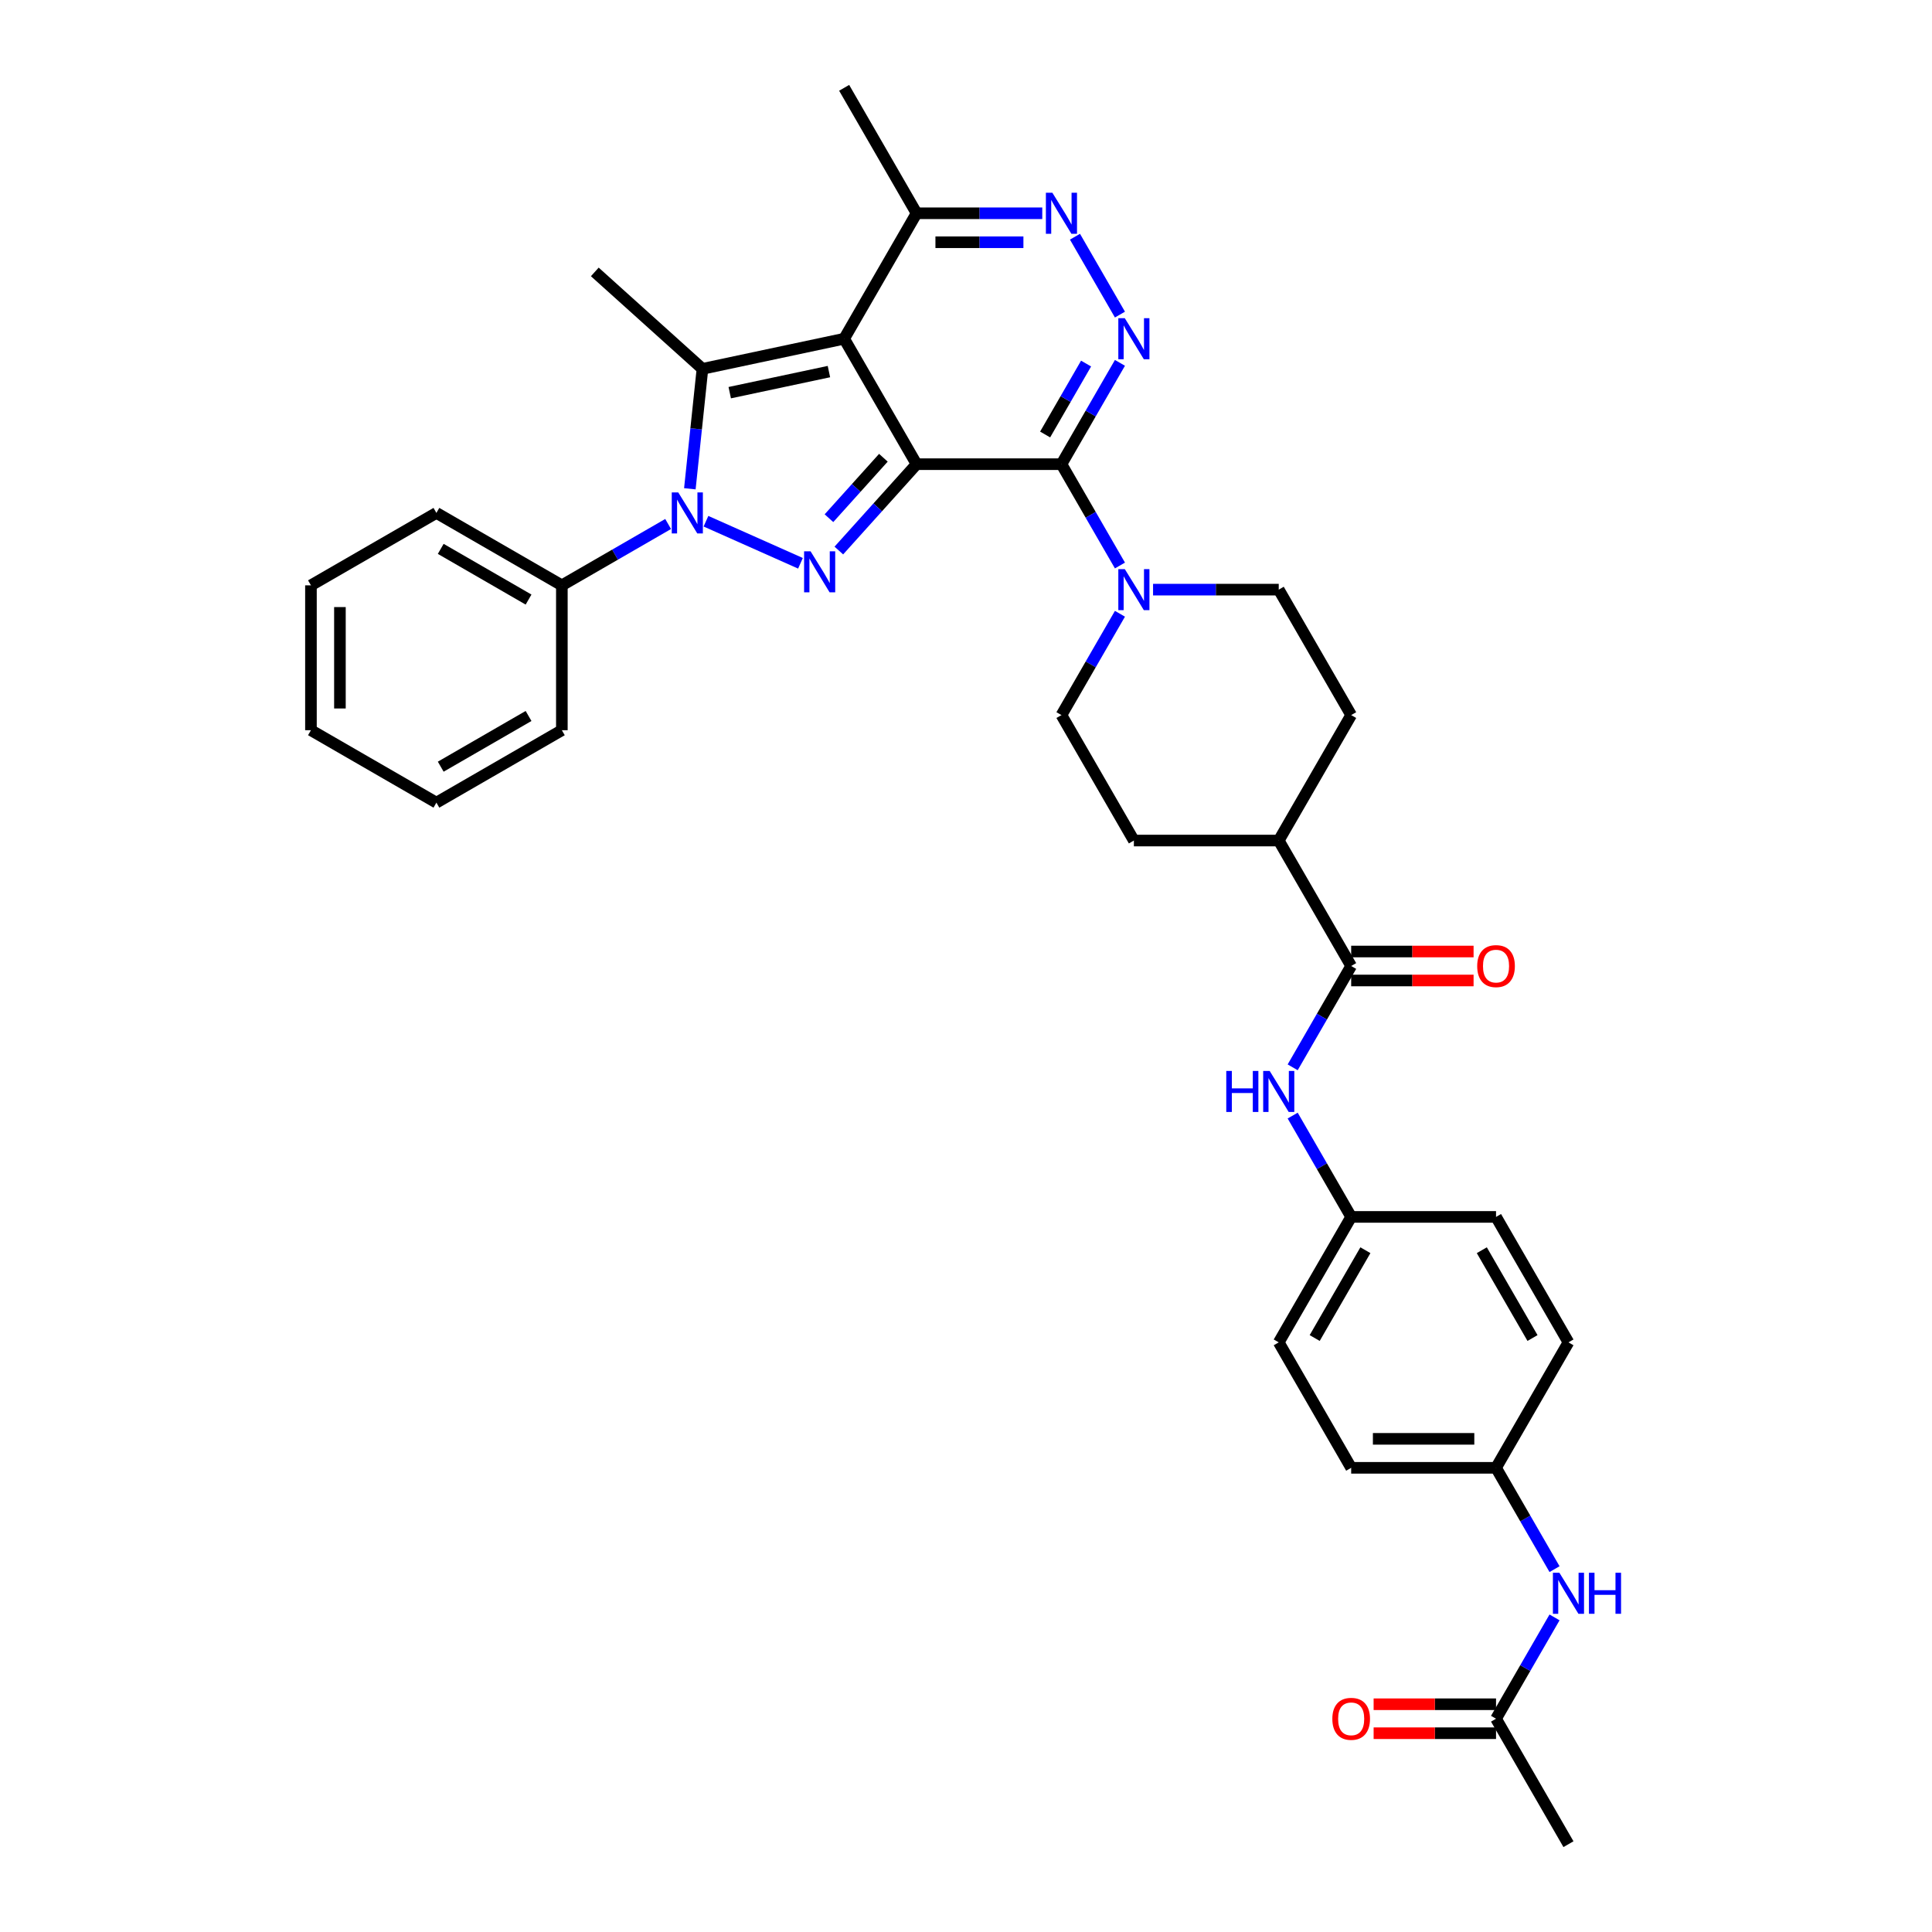 <?xml version='1.0' encoding='iso-8859-1'?>
<svg version='1.1' baseProfile='full'
              xmlns='http://www.w3.org/2000/svg'
                      xmlns:rdkit='http://www.rdkit.org/xml'
                      xmlns:xlink='http://www.w3.org/1999/xlink'
                  xml:space='preserve'
width='1000px' height='1000px' viewBox='0 0 1000 1000'>
<!-- END OF HEADER -->
<rect style='opacity:1.0;fill:#FFFFFF;stroke:none' width='1000' height='1000' x='0' y='0'> </rect>
<path class='bond-0' d='M 474.422,240.26 L 436.932,175.325' style='fill:none;fill-rule:evenodd;stroke:#000000;stroke-width:6px;stroke-linecap:butt;stroke-linejoin:miter;stroke-opacity:1' />
<path class='bond-1' d='M 474.422,240.26 L 454.3,262.608' style='fill:none;fill-rule:evenodd;stroke:#000000;stroke-width:6px;stroke-linecap:butt;stroke-linejoin:miter;stroke-opacity:1' />
<path class='bond-1' d='M 454.3,262.608 L 434.178,284.956' style='fill:none;fill-rule:evenodd;stroke:#0000FF;stroke-width:6px;stroke-linecap:butt;stroke-linejoin:miter;stroke-opacity:1' />
<path class='bond-1' d='M 457.241,236.93 L 443.156,252.573' style='fill:none;fill-rule:evenodd;stroke:#000000;stroke-width:6px;stroke-linecap:butt;stroke-linejoin:miter;stroke-opacity:1' />
<path class='bond-1' d='M 443.156,252.573 L 429.07,268.217' style='fill:none;fill-rule:evenodd;stroke:#0000FF;stroke-width:6px;stroke-linecap:butt;stroke-linejoin:miter;stroke-opacity:1' />
<path class='bond-2' d='M 474.422,240.26 L 549.403,240.26' style='fill:none;fill-rule:evenodd;stroke:#000000;stroke-width:6px;stroke-linecap:butt;stroke-linejoin:miter;stroke-opacity:1' />
<path class='bond-4' d='M 436.932,175.325 L 363.59,190.914' style='fill:none;fill-rule:evenodd;stroke:#000000;stroke-width:6px;stroke-linecap:butt;stroke-linejoin:miter;stroke-opacity:1' />
<path class='bond-4' d='M 429.049,192.331 L 377.709,203.244' style='fill:none;fill-rule:evenodd;stroke:#000000;stroke-width:6px;stroke-linecap:butt;stroke-linejoin:miter;stroke-opacity:1' />
<path class='bond-8' d='M 436.932,175.325 L 474.422,110.39' style='fill:none;fill-rule:evenodd;stroke:#000000;stroke-width:6px;stroke-linecap:butt;stroke-linejoin:miter;stroke-opacity:1' />
<path class='bond-3' d='M 414.323,291.561 L 365.408,269.783' style='fill:none;fill-rule:evenodd;stroke:#0000FF;stroke-width:6px;stroke-linecap:butt;stroke-linejoin:miter;stroke-opacity:1' />
<path class='bond-5' d='M 549.403,240.26 L 564.542,214.038' style='fill:none;fill-rule:evenodd;stroke:#000000;stroke-width:6px;stroke-linecap:butt;stroke-linejoin:miter;stroke-opacity:1' />
<path class='bond-5' d='M 564.542,214.038 L 579.681,187.816' style='fill:none;fill-rule:evenodd;stroke:#0000FF;stroke-width:6px;stroke-linecap:butt;stroke-linejoin:miter;stroke-opacity:1' />
<path class='bond-5' d='M 540.958,224.895 L 551.555,206.54' style='fill:none;fill-rule:evenodd;stroke:#000000;stroke-width:6px;stroke-linecap:butt;stroke-linejoin:miter;stroke-opacity:1' />
<path class='bond-5' d='M 551.555,206.54 L 562.152,188.185' style='fill:none;fill-rule:evenodd;stroke:#0000FF;stroke-width:6px;stroke-linecap:butt;stroke-linejoin:miter;stroke-opacity:1' />
<path class='bond-7' d='M 549.403,240.26 L 564.542,266.481' style='fill:none;fill-rule:evenodd;stroke:#000000;stroke-width:6px;stroke-linecap:butt;stroke-linejoin:miter;stroke-opacity:1' />
<path class='bond-7' d='M 564.542,266.481 L 579.681,292.703' style='fill:none;fill-rule:evenodd;stroke:#0000FF;stroke-width:6px;stroke-linecap:butt;stroke-linejoin:miter;stroke-opacity:1' />
<path class='bond-11' d='M 345.825,271.215 L 318.321,287.095' style='fill:none;fill-rule:evenodd;stroke:#0000FF;stroke-width:6px;stroke-linecap:butt;stroke-linejoin:miter;stroke-opacity:1' />
<path class='bond-11' d='M 318.321,287.095 L 290.817,302.974' style='fill:none;fill-rule:evenodd;stroke:#000000;stroke-width:6px;stroke-linecap:butt;stroke-linejoin:miter;stroke-opacity:1' />
<path class='bond-36' d='M 357.065,252.992 L 360.328,221.953' style='fill:none;fill-rule:evenodd;stroke:#0000FF;stroke-width:6px;stroke-linecap:butt;stroke-linejoin:miter;stroke-opacity:1' />
<path class='bond-36' d='M 360.328,221.953 L 363.59,190.914' style='fill:none;fill-rule:evenodd;stroke:#000000;stroke-width:6px;stroke-linecap:butt;stroke-linejoin:miter;stroke-opacity:1' />
<path class='bond-23' d='M 363.59,190.914 L 307.869,140.742' style='fill:none;fill-rule:evenodd;stroke:#000000;stroke-width:6px;stroke-linecap:butt;stroke-linejoin:miter;stroke-opacity:1' />
<path class='bond-6' d='M 579.681,162.833 L 556.407,122.521' style='fill:none;fill-rule:evenodd;stroke:#0000FF;stroke-width:6px;stroke-linecap:butt;stroke-linejoin:miter;stroke-opacity:1' />
<path class='bond-35' d='M 539.475,110.39 L 506.949,110.39' style='fill:none;fill-rule:evenodd;stroke:#0000FF;stroke-width:6px;stroke-linecap:butt;stroke-linejoin:miter;stroke-opacity:1' />
<path class='bond-35' d='M 506.949,110.39 L 474.422,110.39' style='fill:none;fill-rule:evenodd;stroke:#000000;stroke-width:6px;stroke-linecap:butt;stroke-linejoin:miter;stroke-opacity:1' />
<path class='bond-35' d='M 529.718,125.386 L 506.949,125.386' style='fill:none;fill-rule:evenodd;stroke:#0000FF;stroke-width:6px;stroke-linecap:butt;stroke-linejoin:miter;stroke-opacity:1' />
<path class='bond-35' d='M 506.949,125.386 L 484.18,125.386' style='fill:none;fill-rule:evenodd;stroke:#000000;stroke-width:6px;stroke-linecap:butt;stroke-linejoin:miter;stroke-opacity:1' />
<path class='bond-15' d='M 579.681,317.687 L 564.542,343.908' style='fill:none;fill-rule:evenodd;stroke:#0000FF;stroke-width:6px;stroke-linecap:butt;stroke-linejoin:miter;stroke-opacity:1' />
<path class='bond-15' d='M 564.542,343.908 L 549.403,370.13' style='fill:none;fill-rule:evenodd;stroke:#000000;stroke-width:6px;stroke-linecap:butt;stroke-linejoin:miter;stroke-opacity:1' />
<path class='bond-16' d='M 596.821,305.195 L 629.347,305.195' style='fill:none;fill-rule:evenodd;stroke:#0000FF;stroke-width:6px;stroke-linecap:butt;stroke-linejoin:miter;stroke-opacity:1' />
<path class='bond-16' d='M 629.347,305.195 L 661.874,305.195' style='fill:none;fill-rule:evenodd;stroke:#000000;stroke-width:6px;stroke-linecap:butt;stroke-linejoin:miter;stroke-opacity:1' />
<path class='bond-28' d='M 474.422,110.39 L 436.932,45.455' style='fill:none;fill-rule:evenodd;stroke:#000000;stroke-width:6px;stroke-linecap:butt;stroke-linejoin:miter;stroke-opacity:1' />
<path class='bond-9' d='M 699.364,500 L 661.874,435.065' style='fill:none;fill-rule:evenodd;stroke:#000000;stroke-width:6px;stroke-linecap:butt;stroke-linejoin:miter;stroke-opacity:1' />
<path class='bond-10' d='M 699.364,500 L 684.225,526.222' style='fill:none;fill-rule:evenodd;stroke:#000000;stroke-width:6px;stroke-linecap:butt;stroke-linejoin:miter;stroke-opacity:1' />
<path class='bond-10' d='M 684.225,526.222 L 669.086,552.443' style='fill:none;fill-rule:evenodd;stroke:#0000FF;stroke-width:6px;stroke-linecap:butt;stroke-linejoin:miter;stroke-opacity:1' />
<path class='bond-17' d='M 699.364,507.498 L 731.043,507.498' style='fill:none;fill-rule:evenodd;stroke:#000000;stroke-width:6px;stroke-linecap:butt;stroke-linejoin:miter;stroke-opacity:1' />
<path class='bond-17' d='M 731.043,507.498 L 762.723,507.498' style='fill:none;fill-rule:evenodd;stroke:#FF0000;stroke-width:6px;stroke-linecap:butt;stroke-linejoin:miter;stroke-opacity:1' />
<path class='bond-17' d='M 699.364,492.502 L 731.043,492.502' style='fill:none;fill-rule:evenodd;stroke:#000000;stroke-width:6px;stroke-linecap:butt;stroke-linejoin:miter;stroke-opacity:1' />
<path class='bond-17' d='M 731.043,492.502 L 762.723,492.502' style='fill:none;fill-rule:evenodd;stroke:#FF0000;stroke-width:6px;stroke-linecap:butt;stroke-linejoin:miter;stroke-opacity:1' />
<path class='bond-21' d='M 669.086,577.427 L 684.225,603.648' style='fill:none;fill-rule:evenodd;stroke:#0000FF;stroke-width:6px;stroke-linecap:butt;stroke-linejoin:miter;stroke-opacity:1' />
<path class='bond-21' d='M 684.225,603.648 L 699.364,629.87' style='fill:none;fill-rule:evenodd;stroke:#000000;stroke-width:6px;stroke-linecap:butt;stroke-linejoin:miter;stroke-opacity:1' />
<path class='bond-30' d='M 290.817,302.974 L 225.882,265.484' style='fill:none;fill-rule:evenodd;stroke:#000000;stroke-width:6px;stroke-linecap:butt;stroke-linejoin:miter;stroke-opacity:1' />
<path class='bond-30' d='M 273.579,310.338 L 228.124,284.094' style='fill:none;fill-rule:evenodd;stroke:#000000;stroke-width:6px;stroke-linecap:butt;stroke-linejoin:miter;stroke-opacity:1' />
<path class='bond-31' d='M 290.817,302.974 L 290.817,377.955' style='fill:none;fill-rule:evenodd;stroke:#000000;stroke-width:6px;stroke-linecap:butt;stroke-linejoin:miter;stroke-opacity:1' />
<path class='bond-12' d='M 774.345,889.61 L 789.484,863.389' style='fill:none;fill-rule:evenodd;stroke:#000000;stroke-width:6px;stroke-linecap:butt;stroke-linejoin:miter;stroke-opacity:1' />
<path class='bond-12' d='M 789.484,863.389 L 804.623,837.167' style='fill:none;fill-rule:evenodd;stroke:#0000FF;stroke-width:6px;stroke-linecap:butt;stroke-linejoin:miter;stroke-opacity:1' />
<path class='bond-18' d='M 774.345,882.112 L 742.665,882.112' style='fill:none;fill-rule:evenodd;stroke:#000000;stroke-width:6px;stroke-linecap:butt;stroke-linejoin:miter;stroke-opacity:1' />
<path class='bond-18' d='M 742.665,882.112 L 710.986,882.112' style='fill:none;fill-rule:evenodd;stroke:#FF0000;stroke-width:6px;stroke-linecap:butt;stroke-linejoin:miter;stroke-opacity:1' />
<path class='bond-18' d='M 774.345,897.108 L 742.665,897.108' style='fill:none;fill-rule:evenodd;stroke:#000000;stroke-width:6px;stroke-linecap:butt;stroke-linejoin:miter;stroke-opacity:1' />
<path class='bond-18' d='M 742.665,897.108 L 710.986,897.108' style='fill:none;fill-rule:evenodd;stroke:#FF0000;stroke-width:6px;stroke-linecap:butt;stroke-linejoin:miter;stroke-opacity:1' />
<path class='bond-29' d='M 774.345,889.61 L 811.835,954.545' style='fill:none;fill-rule:evenodd;stroke:#000000;stroke-width:6px;stroke-linecap:butt;stroke-linejoin:miter;stroke-opacity:1' />
<path class='bond-13' d='M 661.874,435.065 L 699.364,370.13' style='fill:none;fill-rule:evenodd;stroke:#000000;stroke-width:6px;stroke-linecap:butt;stroke-linejoin:miter;stroke-opacity:1' />
<path class='bond-37' d='M 661.874,435.065 L 586.893,435.065' style='fill:none;fill-rule:evenodd;stroke:#000000;stroke-width:6px;stroke-linecap:butt;stroke-linejoin:miter;stroke-opacity:1' />
<path class='bond-14' d='M 804.623,812.184 L 789.484,785.962' style='fill:none;fill-rule:evenodd;stroke:#0000FF;stroke-width:6px;stroke-linecap:butt;stroke-linejoin:miter;stroke-opacity:1' />
<path class='bond-14' d='M 789.484,785.962 L 774.345,759.74' style='fill:none;fill-rule:evenodd;stroke:#000000;stroke-width:6px;stroke-linecap:butt;stroke-linejoin:miter;stroke-opacity:1' />
<path class='bond-20' d='M 549.403,370.13 L 586.893,435.065' style='fill:none;fill-rule:evenodd;stroke:#000000;stroke-width:6px;stroke-linecap:butt;stroke-linejoin:miter;stroke-opacity:1' />
<path class='bond-19' d='M 661.874,305.195 L 699.364,370.13' style='fill:none;fill-rule:evenodd;stroke:#000000;stroke-width:6px;stroke-linecap:butt;stroke-linejoin:miter;stroke-opacity:1' />
<path class='bond-24' d='M 699.364,629.87 L 774.345,629.87' style='fill:none;fill-rule:evenodd;stroke:#000000;stroke-width:6px;stroke-linecap:butt;stroke-linejoin:miter;stroke-opacity:1' />
<path class='bond-25' d='M 699.364,629.87 L 661.874,694.805' style='fill:none;fill-rule:evenodd;stroke:#000000;stroke-width:6px;stroke-linecap:butt;stroke-linejoin:miter;stroke-opacity:1' />
<path class='bond-25' d='M 706.727,647.108 L 680.484,692.563' style='fill:none;fill-rule:evenodd;stroke:#000000;stroke-width:6px;stroke-linecap:butt;stroke-linejoin:miter;stroke-opacity:1' />
<path class='bond-22' d='M 774.345,759.74 L 699.364,759.74' style='fill:none;fill-rule:evenodd;stroke:#000000;stroke-width:6px;stroke-linecap:butt;stroke-linejoin:miter;stroke-opacity:1' />
<path class='bond-22' d='M 763.097,744.744 L 710.611,744.744' style='fill:none;fill-rule:evenodd;stroke:#000000;stroke-width:6px;stroke-linecap:butt;stroke-linejoin:miter;stroke-opacity:1' />
<path class='bond-39' d='M 774.345,759.74 L 811.835,694.805' style='fill:none;fill-rule:evenodd;stroke:#000000;stroke-width:6px;stroke-linecap:butt;stroke-linejoin:miter;stroke-opacity:1' />
<path class='bond-26' d='M 774.345,629.87 L 811.835,694.805' style='fill:none;fill-rule:evenodd;stroke:#000000;stroke-width:6px;stroke-linecap:butt;stroke-linejoin:miter;stroke-opacity:1' />
<path class='bond-26' d='M 766.981,647.108 L 793.224,692.563' style='fill:none;fill-rule:evenodd;stroke:#000000;stroke-width:6px;stroke-linecap:butt;stroke-linejoin:miter;stroke-opacity:1' />
<path class='bond-27' d='M 661.874,694.805 L 699.364,759.74' style='fill:none;fill-rule:evenodd;stroke:#000000;stroke-width:6px;stroke-linecap:butt;stroke-linejoin:miter;stroke-opacity:1' />
<path class='bond-33' d='M 225.882,265.484 L 160.947,302.974' style='fill:none;fill-rule:evenodd;stroke:#000000;stroke-width:6px;stroke-linecap:butt;stroke-linejoin:miter;stroke-opacity:1' />
<path class='bond-32' d='M 290.817,377.955 L 225.882,415.445' style='fill:none;fill-rule:evenodd;stroke:#000000;stroke-width:6px;stroke-linecap:butt;stroke-linejoin:miter;stroke-opacity:1' />
<path class='bond-32' d='M 273.579,370.591 L 228.124,396.834' style='fill:none;fill-rule:evenodd;stroke:#000000;stroke-width:6px;stroke-linecap:butt;stroke-linejoin:miter;stroke-opacity:1' />
<path class='bond-34' d='M 225.882,415.445 L 160.947,377.955' style='fill:none;fill-rule:evenodd;stroke:#000000;stroke-width:6px;stroke-linecap:butt;stroke-linejoin:miter;stroke-opacity:1' />
<path class='bond-38' d='M 160.947,302.974 L 160.947,377.955' style='fill:none;fill-rule:evenodd;stroke:#000000;stroke-width:6px;stroke-linecap:butt;stroke-linejoin:miter;stroke-opacity:1' />
<path class='bond-38' d='M 175.943,314.221 L 175.943,366.708' style='fill:none;fill-rule:evenodd;stroke:#000000;stroke-width:6px;stroke-linecap:butt;stroke-linejoin:miter;stroke-opacity:1' />
<path  class='atom-2' d='M 419.557 285.364
L 426.515 296.611
Q 427.205 297.721, 428.315 299.73
Q 429.424 301.74, 429.484 301.86
L 429.484 285.364
L 432.303 285.364
L 432.303 306.598
L 429.394 306.598
L 421.926 294.302
Q 421.056 292.862, 420.127 291.212
Q 419.227 289.563, 418.957 289.053
L 418.957 306.598
L 416.198 306.598
L 416.198 285.364
L 419.557 285.364
' fill='#0000FF'/>
<path  class='atom-4' d='M 351.059 254.867
L 358.017 266.114
Q 358.707 267.223, 359.816 269.233
Q 360.926 271.242, 360.986 271.362
L 360.986 254.867
L 363.805 254.867
L 363.805 276.101
L 360.896 276.101
L 353.428 263.804
Q 352.558 262.365, 351.628 260.715
Q 350.729 259.065, 350.459 258.556
L 350.459 276.101
L 347.7 276.101
L 347.7 254.867
L 351.059 254.867
' fill='#0000FF'/>
<path  class='atom-6' d='M 582.199 164.707
L 589.158 175.955
Q 589.847 177.064, 590.957 179.074
Q 592.067 181.083, 592.127 181.203
L 592.127 164.707
L 594.946 164.707
L 594.946 185.942
L 592.037 185.942
L 584.569 173.645
Q 583.699 172.205, 582.769 170.556
Q 581.869 168.906, 581.6 168.396
L 581.6 185.942
L 578.84 185.942
L 578.84 164.707
L 582.199 164.707
' fill='#0000FF'/>
<path  class='atom-7' d='M 544.709 99.772
L 551.667 111.019
Q 552.357 112.129, 553.467 114.139
Q 554.577 116.148, 554.637 116.268
L 554.637 99.772
L 557.456 99.772
L 557.456 121.007
L 554.547 121.007
L 547.079 108.71
Q 546.209 107.27, 545.279 105.621
Q 544.379 103.971, 544.109 103.461
L 544.109 121.007
L 541.35 121.007
L 541.35 99.772
L 544.709 99.772
' fill='#0000FF'/>
<path  class='atom-8' d='M 582.199 294.578
L 589.158 305.825
Q 589.847 306.934, 590.957 308.944
Q 592.067 310.953, 592.127 311.073
L 592.127 294.578
L 594.946 294.578
L 594.946 315.812
L 592.037 315.812
L 584.569 303.515
Q 583.699 302.076, 582.769 300.426
Q 581.869 298.776, 581.6 298.267
L 581.6 315.812
L 578.84 315.812
L 578.84 294.578
L 582.199 294.578
' fill='#0000FF'/>
<path  class='atom-11' d='M 634.716 554.318
L 637.595 554.318
L 637.595 563.345
L 648.452 563.345
L 648.452 554.318
L 651.331 554.318
L 651.331 575.552
L 648.452 575.552
L 648.452 565.745
L 637.595 565.745
L 637.595 575.552
L 634.716 575.552
L 634.716 554.318
' fill='#0000FF'/>
<path  class='atom-11' d='M 657.18 554.318
L 664.138 565.565
Q 664.828 566.675, 665.938 568.684
Q 667.047 570.694, 667.107 570.814
L 667.107 554.318
L 669.927 554.318
L 669.927 575.552
L 667.017 575.552
L 659.549 563.255
Q 658.68 561.816, 657.75 560.166
Q 656.85 558.517, 656.58 558.007
L 656.58 575.552
L 653.821 575.552
L 653.821 554.318
L 657.18 554.318
' fill='#0000FF'/>
<path  class='atom-15' d='M 807.141 814.058
L 814.099 825.305
Q 814.789 826.415, 815.899 828.424
Q 817.008 830.434, 817.068 830.554
L 817.068 814.058
L 819.888 814.058
L 819.888 835.293
L 816.978 835.293
L 809.51 822.996
Q 808.641 821.556, 807.711 819.907
Q 806.811 818.257, 806.541 817.747
L 806.541 835.293
L 803.782 835.293
L 803.782 814.058
L 807.141 814.058
' fill='#0000FF'/>
<path  class='atom-15' d='M 822.437 814.058
L 825.316 814.058
L 825.316 823.086
L 836.174 823.086
L 836.174 814.058
L 839.053 814.058
L 839.053 835.293
L 836.174 835.293
L 836.174 825.485
L 825.316 825.485
L 825.316 835.293
L 822.437 835.293
L 822.437 814.058
' fill='#0000FF'/>
<path  class='atom-18' d='M 764.597 500.06
Q 764.597 494.961, 767.116 492.112
Q 769.636 489.263, 774.345 489.263
Q 779.053 489.263, 781.573 492.112
Q 784.092 494.961, 784.092 500.06
Q 784.092 505.219, 781.543 508.158
Q 778.993 511.067, 774.345 511.067
Q 769.666 511.067, 767.116 508.158
Q 764.597 505.249, 764.597 500.06
M 774.345 508.668
Q 777.584 508.668, 779.323 506.508
Q 781.093 504.319, 781.093 500.06
Q 781.093 495.891, 779.323 493.792
Q 777.584 491.662, 774.345 491.662
Q 771.105 491.662, 769.336 493.762
Q 767.596 495.861, 767.596 500.06
Q 767.596 504.349, 769.336 506.508
Q 771.105 508.668, 774.345 508.668
' fill='#FF0000'/>
<path  class='atom-19' d='M 689.617 889.67
Q 689.617 884.572, 692.136 881.722
Q 694.655 878.873, 699.364 878.873
Q 704.073 878.873, 706.592 881.722
Q 709.111 884.572, 709.111 889.67
Q 709.111 894.829, 706.562 897.768
Q 704.013 900.678, 699.364 900.678
Q 694.685 900.678, 692.136 897.768
Q 689.617 894.859, 689.617 889.67
M 699.364 898.278
Q 702.603 898.278, 704.343 896.119
Q 706.112 893.929, 706.112 889.67
Q 706.112 885.501, 704.343 883.402
Q 702.603 881.273, 699.364 881.273
Q 696.125 881.273, 694.355 883.372
Q 692.616 885.471, 692.616 889.67
Q 692.616 893.959, 694.355 896.119
Q 696.125 898.278, 699.364 898.278
' fill='#FF0000'/>
</svg>
